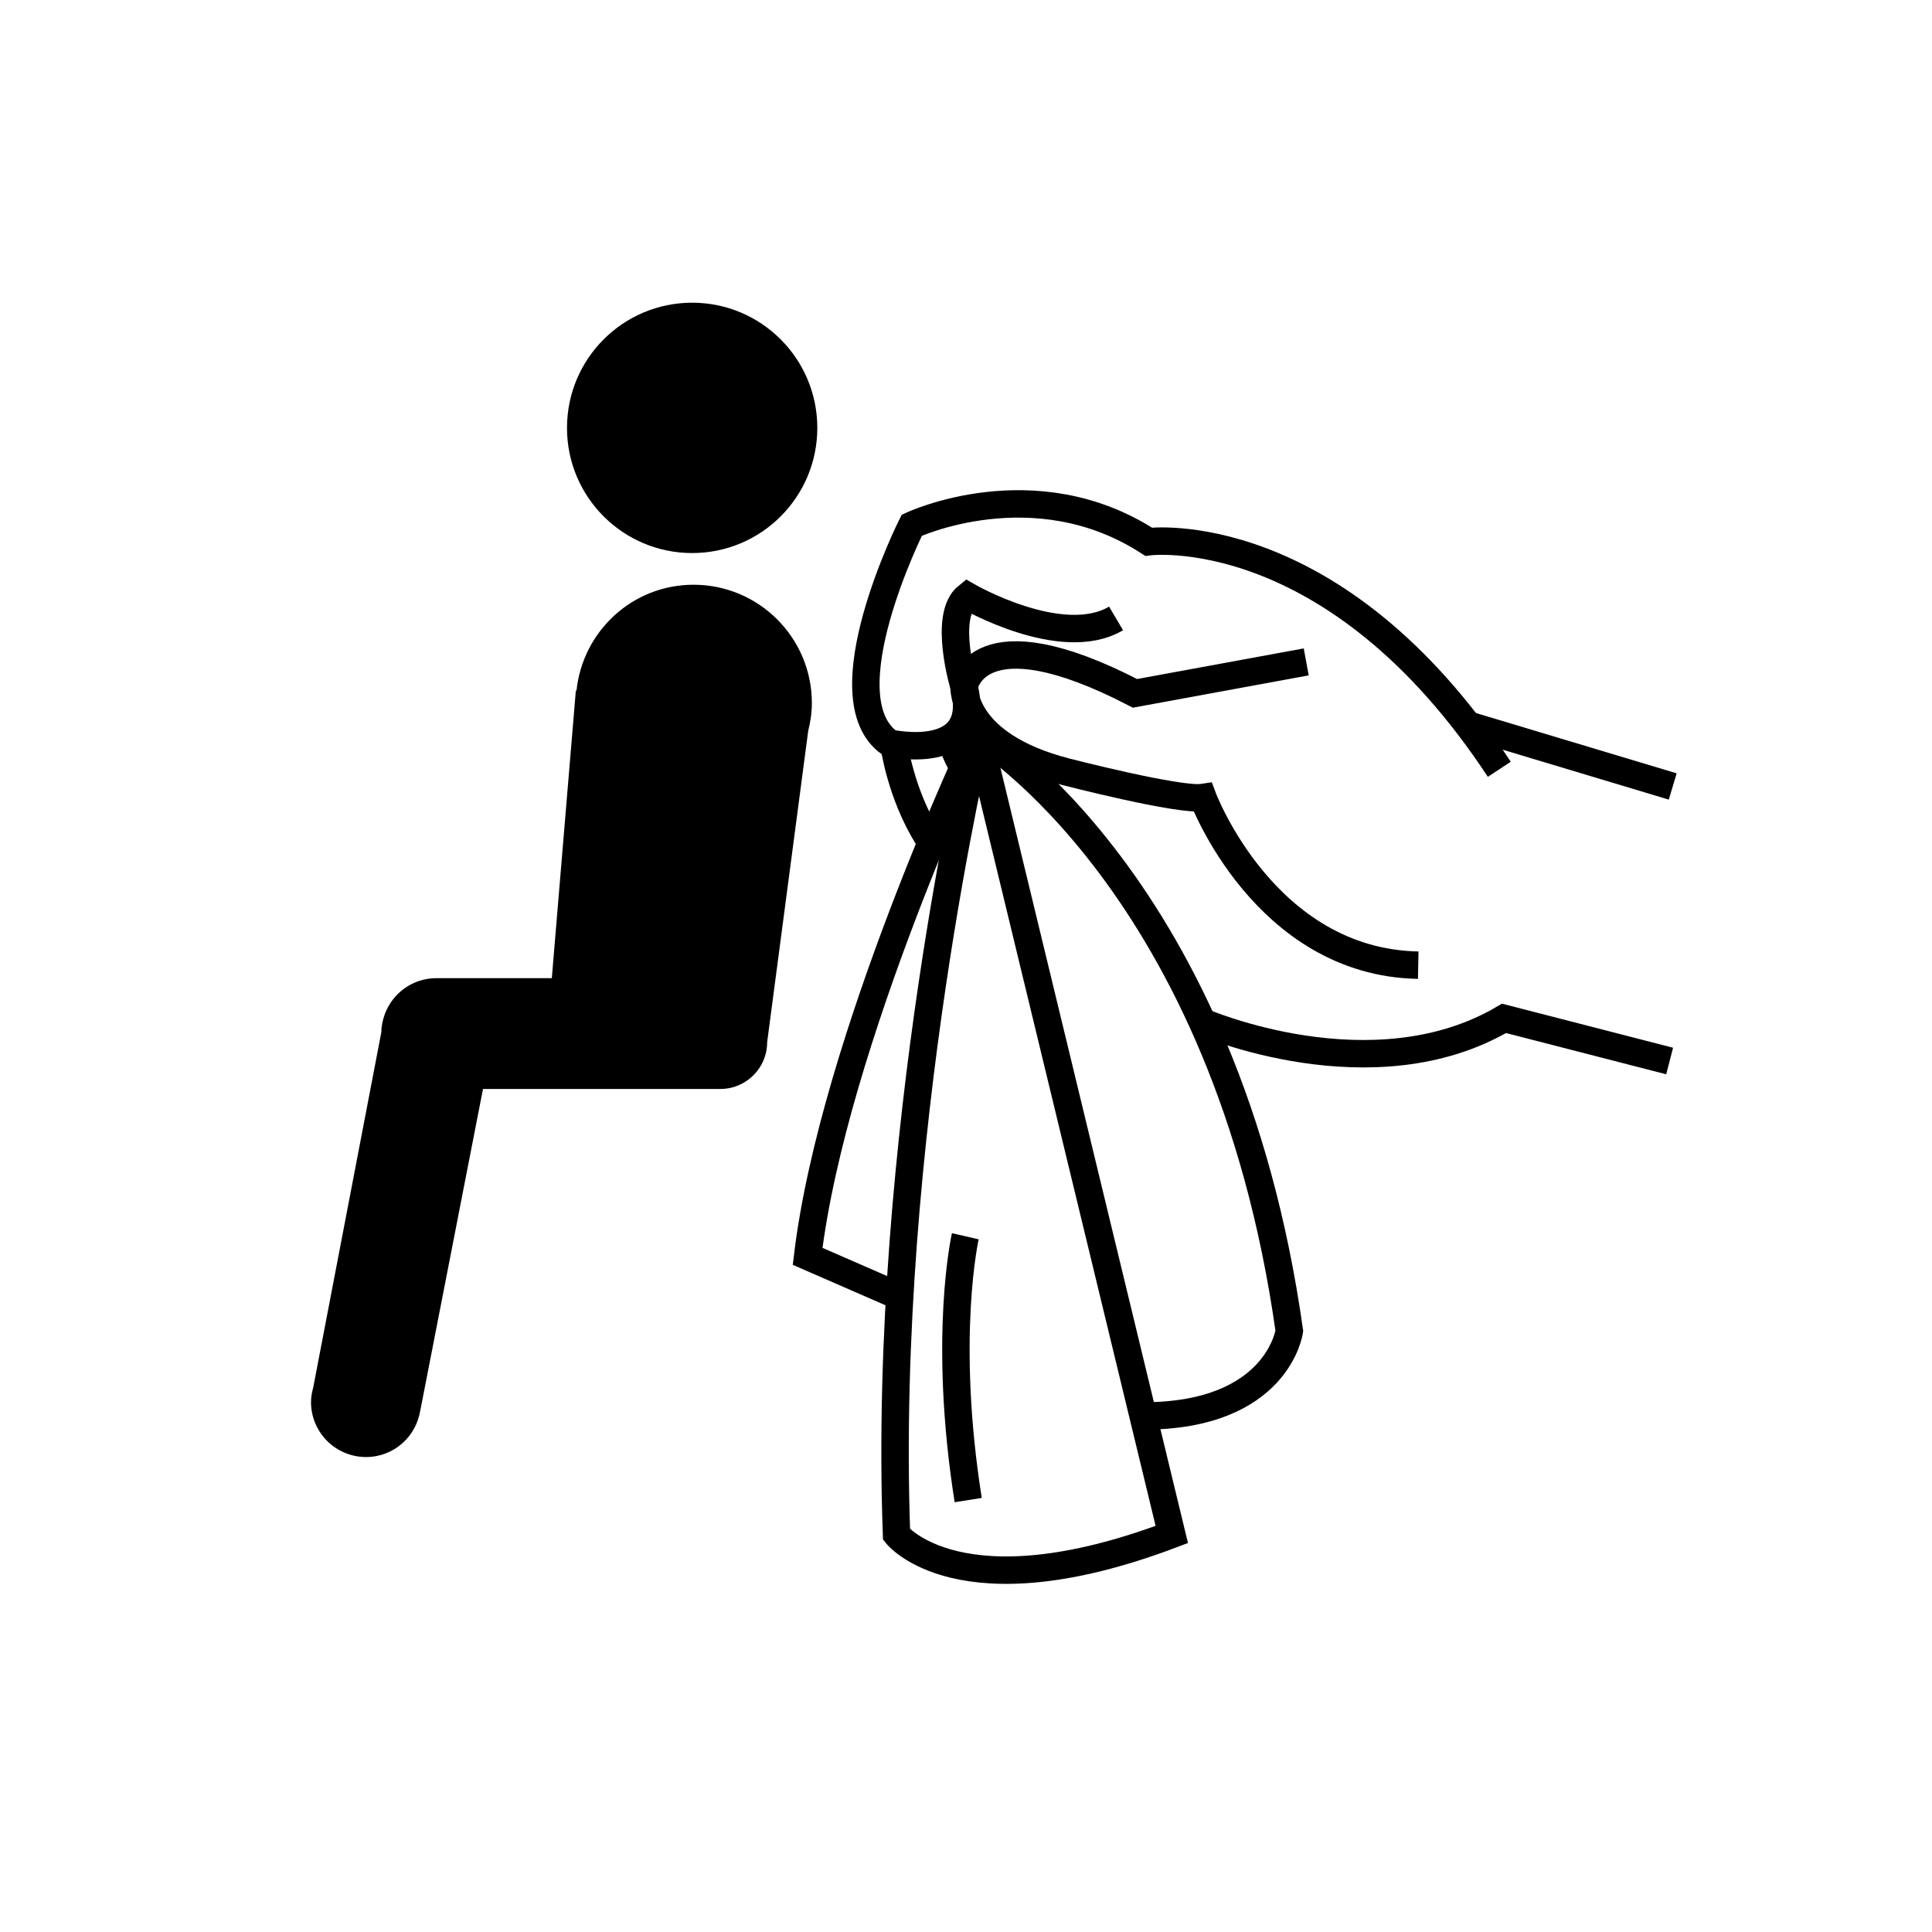 <?xml version="1.0" encoding="utf-8"?><!DOCTYPE svg PUBLIC "-//W3C//DTD SVG 1.1//EN" "http://www.w3.org/Graphics/SVG/1.1/DTD/svg11.dtd">
<svg version="1.1" xmlns="http://www.w3.org/2000/svg" xmlns:xlink="http://www.w3.org/1999/xlink" width="50" height="50" viewBox="0 0 50 50" xml:space="preserve">
<g transform="translate(-50,-4000)">
<path d="M67.913,4014.313c1.789,0,3.239-1.45,3.239-3.239c0-1.79-1.45-3.24-3.239-3.24s-3.239,1.45-3.239,3.24
			C64.673,4012.862,66.124,4014.313,67.913,4014.313z M67.949,4015.133c-1.581,0-2.867,1.201-3.029,2.739l-0.017-0.001l-0.622,7.444
			H61.29c-0.608,0-1.124,0.384-1.328,0.921H59.96l-0.002,0.015c-0.055,0.146-0.087,0.302-0.09,0.467l-1.76,9.181h0.001
			c-0.035,0.123-0.06,0.25-0.06,0.386c0,0.786,0.638,1.423,1.425,1.423c0.714,0,1.301-0.527,1.403-1.213h0.002l1.621-8.313h6.143
			c0.668,0,1.211-0.541,1.211-1.211l1.062-8.053c0.057-0.231,0.095-0.473,0.095-0.724
			C71.01,4016.503,69.639,4015.133,67.949,4015.133z"></path>
<path d="M86.704,4024.979c-3.975-0.075-5.574-4.339-5.574-4.339
				c-0.6,0.093-3.536-0.664-3.536-0.664c-2.722-0.7-2.644-2.205-2.644-2.205s0.319-1.956,4.424,0.173l4.431-0.814" fill="none" stroke="#000000" stroke-width="0.71"></path>
<path d="M78.884,4016.005c-1.409,0.832-3.845-0.579-3.845-0.579
				c-0.646,0.513-0.089,2.346-0.089,2.346c0.494,2.001-1.921,1.461-1.921,1.461c-1.674-1.172,0.568-5.64,0.568-5.64
				s3.164-1.491,6.129,0.427c0,0,4.792-0.619,9.076,5.889" fill="none" stroke="#000000" stroke-width="0.71"></path>
<line fill="none" stroke="#000000" stroke-width="0.71" x1="93.29" x2="87.988" y1="4020.354" y2="4018.761"></line>
<path d="M75.08,4020.09c-0.229-0.324-0.4-0.662-0.47-1.011" fill="none" stroke="#000000" stroke-width="0.71"></path>
<path d="M73.134,4019.253c0,0,0.164,1.289,0.893,2.44" fill="none" stroke="#000000" stroke-width="0.71"></path>
<path d="M81.115,4026.444c0,0,4.409,1.917,7.809-0.089l4.286,1.104" fill="none" stroke="#000000" stroke-width="0.71"></path>
<path d="M75.317,4019.008c0,0-2.486,10.463-2.115,20.704
				c0,0,1.632,2.078,7.124,0L75.317,4019.008z" fill="none" stroke="#000000" stroke-width="0.71"></path>
<path d="M73.283,4033.553l-2.382-1.039
				c0.668-5.564,4.416-13.506,4.416-13.506s6.418,3.859,8.051,15.436c0,0-0.297,2.201-3.785,2.201" fill="none" stroke="#000000" stroke-width="0.71"></path>
<path d="M74.982,4031.994c0,0-0.594,2.598,0.075,6.828" fill="none" stroke="#000000" stroke-width="0.71"></path>
</g></svg>